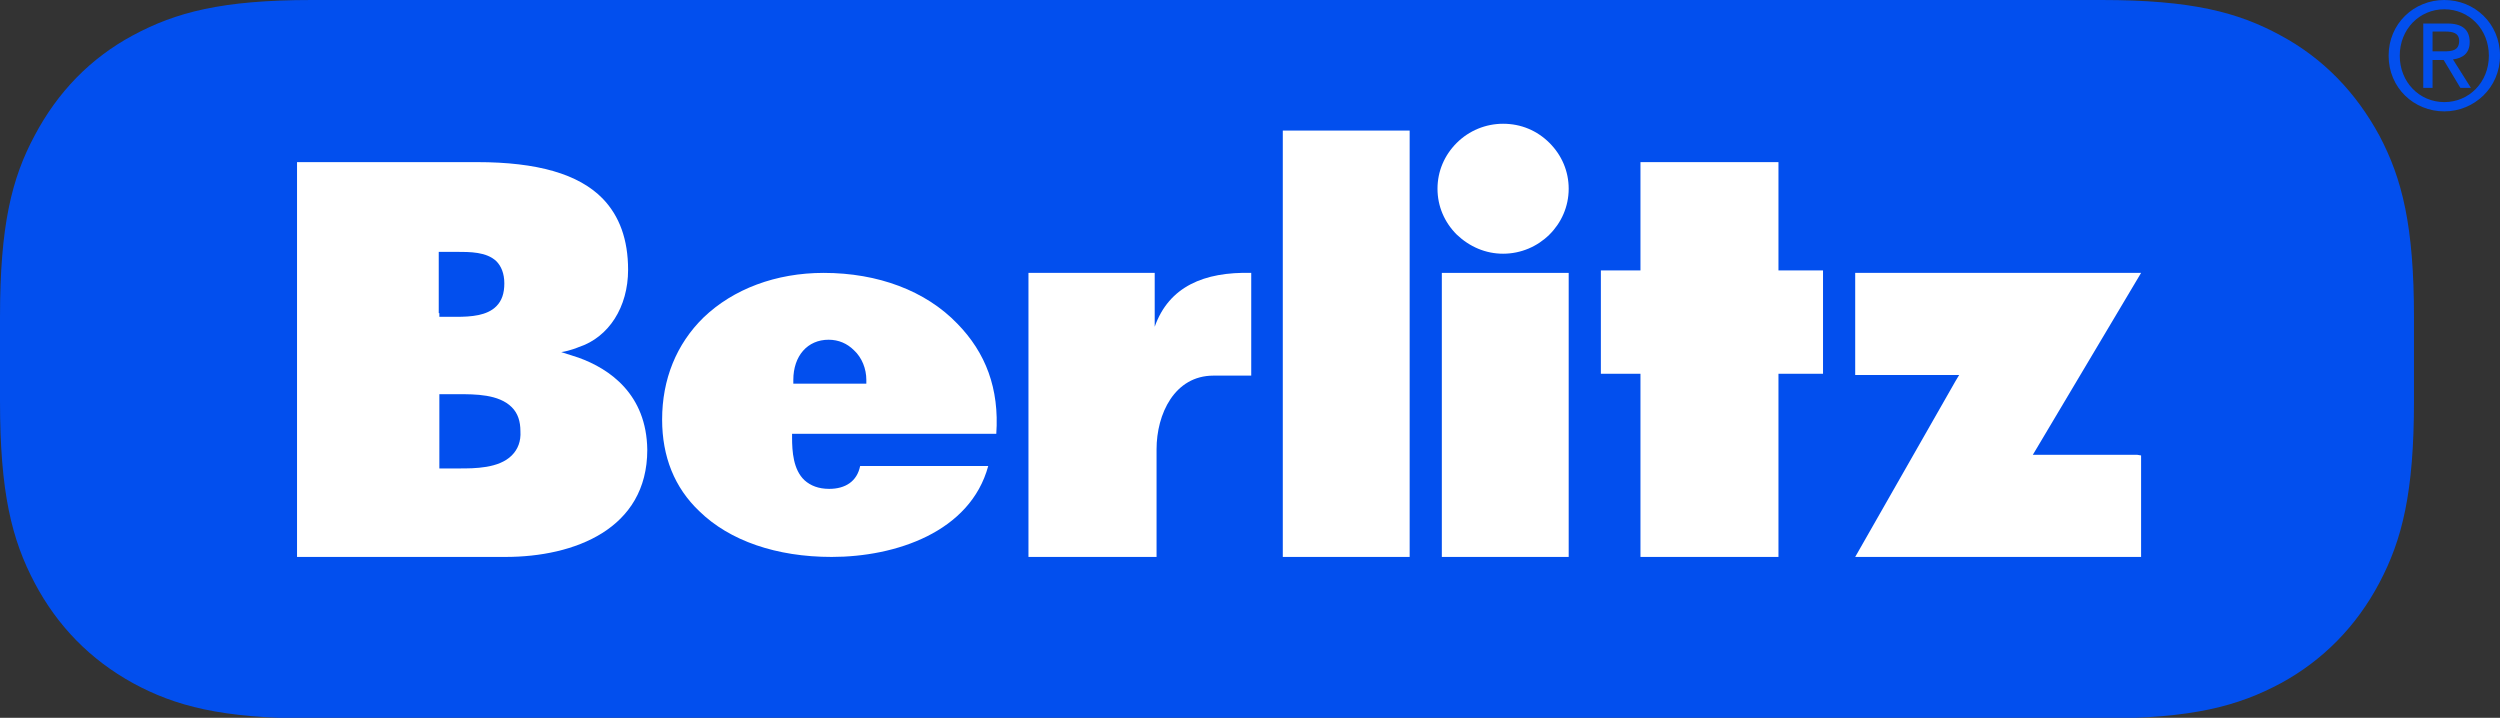 <?xml version="1.0" encoding="utf-8"?>
<!-- Generator: Adobe Illustrator 22.1.0, SVG Export Plug-In . SVG Version: 6.00 Build 0)  -->
<svg version="1.1" id="Layer_1" xmlns="http://www.w3.org/2000/svg" xmlns:xlink="http://www.w3.org/1999/xlink" x="0px" y="0px"
	 viewBox="0 0 404 116" style="enable-background:new 0 0 404 116;" xml:space="preserve">
<rect x="0" y="0" width="404" height="116" fill="#333333" stroke="none"/>
<style type="text/css">
	.st0{fill-rule:evenodd;clip-rule:evenodd;fill:#024FEE;}
	.st1{fill:#024FEE;}
	.st2{fill-rule:evenodd;clip-rule:evenodd;fill:#FFFFFF;}
</style>
<g>
	<path class="st0" d="M368.5,5.7C361.7,2,354.2,0,339.6,0H50.4c-14.6,0-22,2-28.9,5.7C14.6,9.4,9.3,14.9,5.6,21.9
		C1.9,28.8,0,36.4,0,51.3v13.5c0,14.8,1.9,22.4,5.6,29.4c3.7,7,9,12.4,15.9,16.2c6.8,3.7,14.3,5.7,28.9,5.7h289.3
		c14.6,0,22-2,28.9-5.7c6.8-3.7,12.2-9.2,15.9-16.2c3.7-7,5.6-14.6,5.6-29.4V51.3c0-14.8-1.9-22.4-5.6-29.4
		C380.7,14.9,375.4,9.4,368.5,5.7z"/>
	<g>
		<path class="st1" d="M395,0c-4.9,0-9,3.8-9,9c0,5.2,4.1,9,9,9c4.8,0,9-3.8,9-9C404,3.8,399.9,0,395,0z M395,16.5
			c-4,0-7.2-3.2-7.2-7.5c0-4.3,3.2-7.5,7.2-7.5c4,0,7.2,3.2,7.2,7.5C402.2,13.3,399,16.5,395,16.5z"/>
		<path class="st1" d="M399.1,6.8c0-2-1.2-3-3.6-3h-3.9v10.4h1.5V9.7h1.8l2.7,4.5h1.7l-2.9-4.6C398,9.4,399.1,8.6,399.1,6.8z
			 M393.1,8.4V5.1h2.1c1.1,0,2.2,0.2,2.2,1.5c0,1.6-1.2,1.7-2.5,1.7H393.1z"/>
	</g>
	<g>
		<polygon class="st2" points="333.6,73.5 329.6,73.5 328.5,73.5 329.1,72.5 346,44.1 299.8,44.1 299.8,60.6 311.5,60.6 315.5,60.6 
			316.6,60.6 316,61.6 299.8,90 345.4,90 346,90 346,73.6 345.4,73.5 		"/>
		<polygon class="st2" points="288.1,43.7 287.4,43.7 287.4,43.1 287.4,26.2 265.1,26.2 265.1,43.1 265.1,43.7 264.4,43.7 
			258.7,43.7 258.7,60.4 264.4,60.4 265.1,60.4 265.1,61.1 265.1,90 287.4,90 287.4,61.1 287.4,60.4 288.1,60.4 294.6,60.4 
			294.6,43.7 		"/>
		<path class="st2" d="M242.9,41c5.8,0,10.6-4.7,10.6-10.5c0-2.8-1.1-5.4-3.1-7.4c-2-2-4.6-3.1-7.5-3.1c-2.8,0-5.5,1.1-7.5,3.1
			c-2,2-3.1,4.6-3.1,7.4c0,2.8,1.1,5.4,3.1,7.4C237.5,39.9,240.1,41,242.9,41z"/>
		<polygon class="st2" points="233,44.1 233,90 253.5,90 253.5,90 253.5,44.1 253.5,44.1 		"/>
		<polygon class="st2" points="207.3,90 207.3,90 227.8,90 227.8,21.1 207.3,21.1 		"/>
		<path class="st2" d="M186.6,52.8v-8.7h0h-20.4V90v0h20.7h0V72.6c0-5.7,2.9-11.9,9.2-11.9l3.6,0h2.5l0-16.6h0
			C194.6,43.9,188.9,46.3,186.6,52.8z"/>
		<path class="st2" d="M133.1,44.1c-7.7,0-14.6,2.6-19.4,7.2c-4.4,4.3-6.7,10-6.7,16.5c0,6,2,11,6,14.8c4.9,4.8,12.5,7.4,21.4,7.4
			c10.3,0,22.4-4,25.3-14.7v0l-20.7,0v0c-0.5,2.5-2.4,3.7-5,3.7c-1.7,0-3-0.5-4-1.4c-1.8-1.7-2-4.6-2-6.9v-0.6h0.6H161
			c0.5-7.3-1.7-13.1-6.3-17.8C149.6,47,141.9,44.1,133.1,44.1z M140,62h-0.6h-10.6h-0.6v-0.6c0-3.9,2.3-6.5,5.7-6.5
			c1.6,0,3,0.6,4.1,1.7c1.3,1.2,2,3,2,4.8V62z"/>
		<path class="st2" d="M93.5,57.8l-2.8-0.9c1.4-0.2,2.8-0.8,2.8-0.8c4.9-1.6,8-6.5,8-12.5c0-4.9-1.4-8.7-4.1-11.5
			c-3.9-4-10.6-5.9-20.3-5.9H48V90h33.7c11.1,0,22.9-4.5,22.9-17.3C104.5,63.7,98.5,59.6,93.5,57.8z M70.9,50.6v-9.3v-0.6h0.6h1.6
			h0.6c2.3,0,4.9,0,6.5,1.5c0.8,0.8,1.3,2,1.3,3.6c0,1.6-0.4,2.8-1.3,3.7c-1.5,1.5-4,1.7-6.5,1.7h-2.1h-0.6V50.6z M82.7,73.6
			c-2.1,2.1-6,2.1-8.5,2.1h-2.6h-0.6v-0.6V64.3v-0.6h0.6h2.3H74c2.8,0,6.6,0,8.7,2.1c1,1,1.4,2.3,1.4,3.9
			C84.2,71.3,83.7,72.6,82.7,73.6z"/>
	</g>
</g>
</svg>
